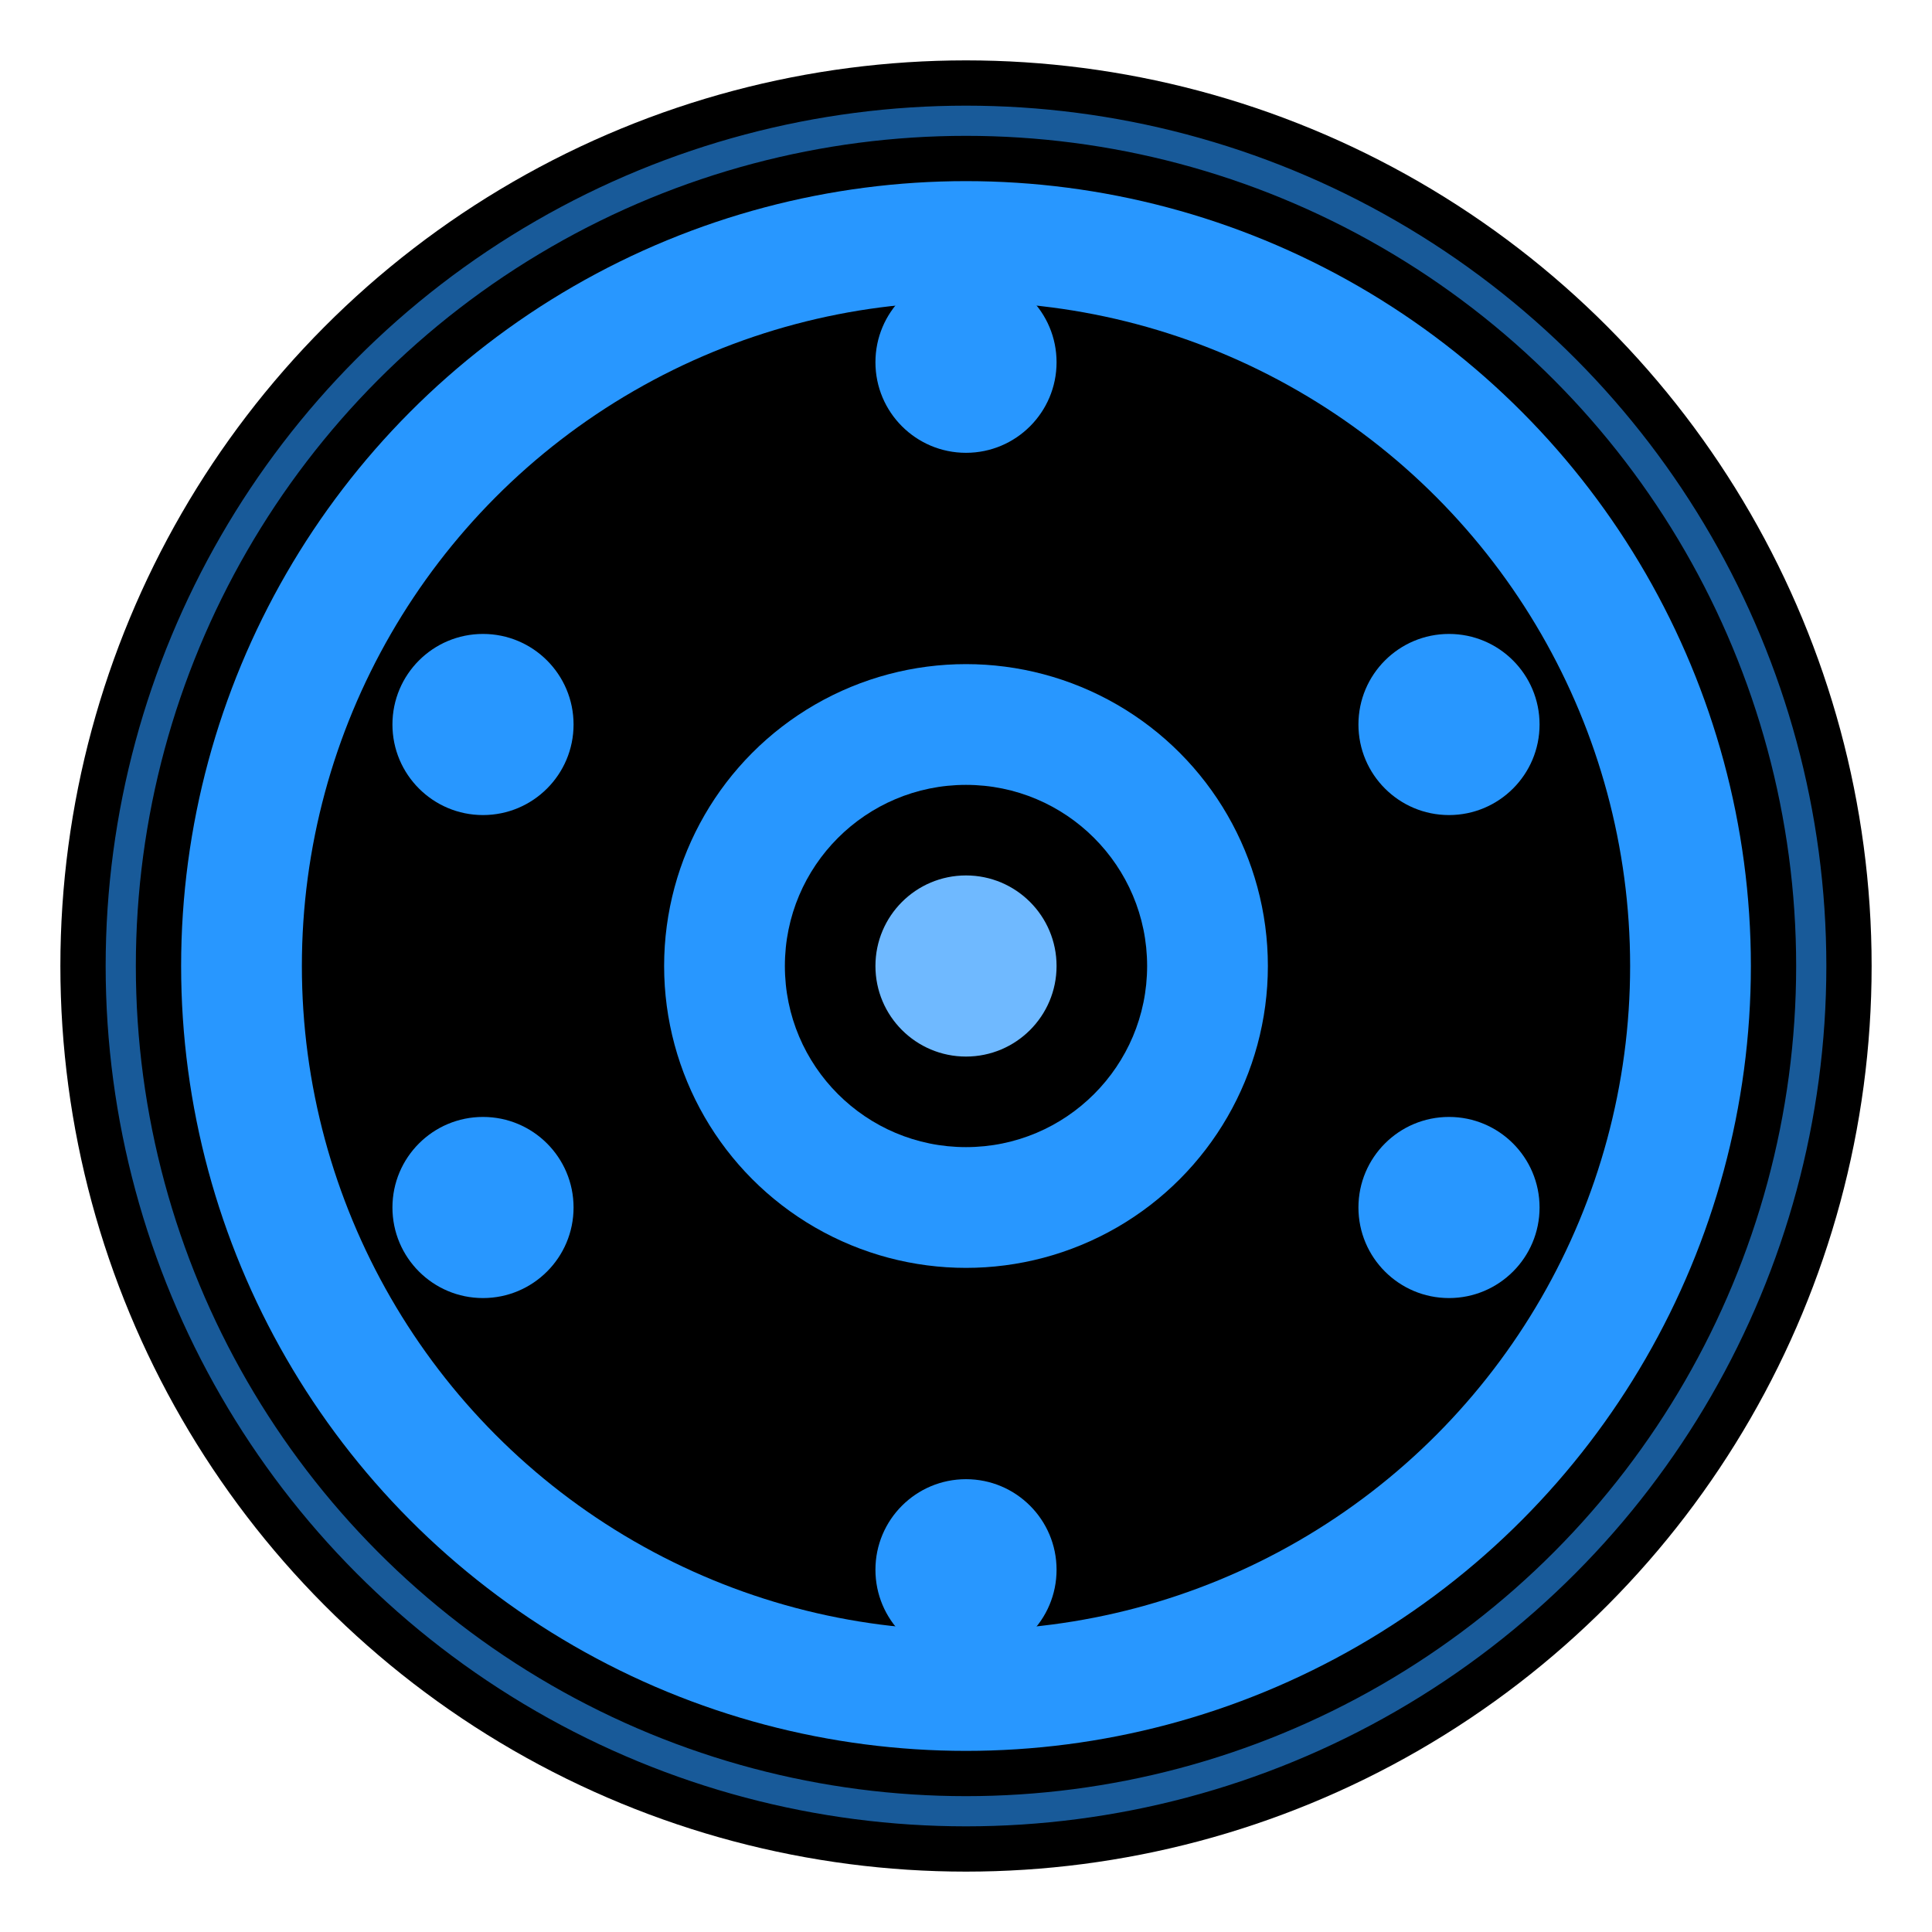 <svg xmlns="http://www.w3.org/2000/svg" viewBox="0 0 32 32">
  <defs>
    <style>
      @keyframes pulse {
        0%, 100% { opacity: 1; transform: scale(1); }
        50% { opacity: 0.7; transform: scale(0.95); }
      }
      @keyframes rotate {
        from { transform: rotate(0deg); }
        to { transform: rotate(360deg); }
      }
      @keyframes glow {
        0%, 100% { opacity: 0.6; }
        50% { opacity: 1; }
      }
      .film-reel {
        animation: rotate 4s linear infinite;
        transform-origin: 16px 16px;
      }
      .center-circle {
        animation: pulse 2s ease-in-out infinite;
        transform-origin: 16px 16px;
      }
      .glow-ring {
        animation: glow 3s ease-in-out infinite;
      }
    </style>
  </defs>
  
  <!-- Background circle (black) -->
  <circle cx="16" cy="16" r="15" fill="#000000"/>
  
  <!-- Outer glow ring -->
  <circle class="glow-ring" cx="16" cy="16" r="14" fill="none" stroke="#2897FF" stroke-width="0.5" opacity="0.6"/>
  
  <!-- Film reel outer ring -->
  <g class="film-reel">
    <circle cx="16" cy="16" r="12" fill="none" stroke="#2897FF" stroke-width="2"/>
    
    <!-- Film reel holes -->
    <circle cx="16" cy="6" r="1.5" fill="#2897FF"/>
    <circle cx="24" cy="12" r="1.5" fill="#2897FF"/>
    <circle cx="24" cy="20" r="1.5" fill="#2897FF"/>
    <circle cx="16" cy="26" r="1.5" fill="#2897FF"/>
    <circle cx="8" cy="20" r="1.5" fill="#2897FF"/>
    <circle cx="8" cy="12" r="1.5" fill="#2897FF"/>
  </g>
  
  <!-- Center circle with pulse animation -->
  <g class="center-circle">
    <circle cx="16" cy="16" r="5" fill="#2897FF"/>
    <circle cx="16" cy="16" r="3" fill="#000000"/>
    <circle cx="16" cy="16" r="1.5" fill="#6FB9FF"/>
  </g>
</svg>
